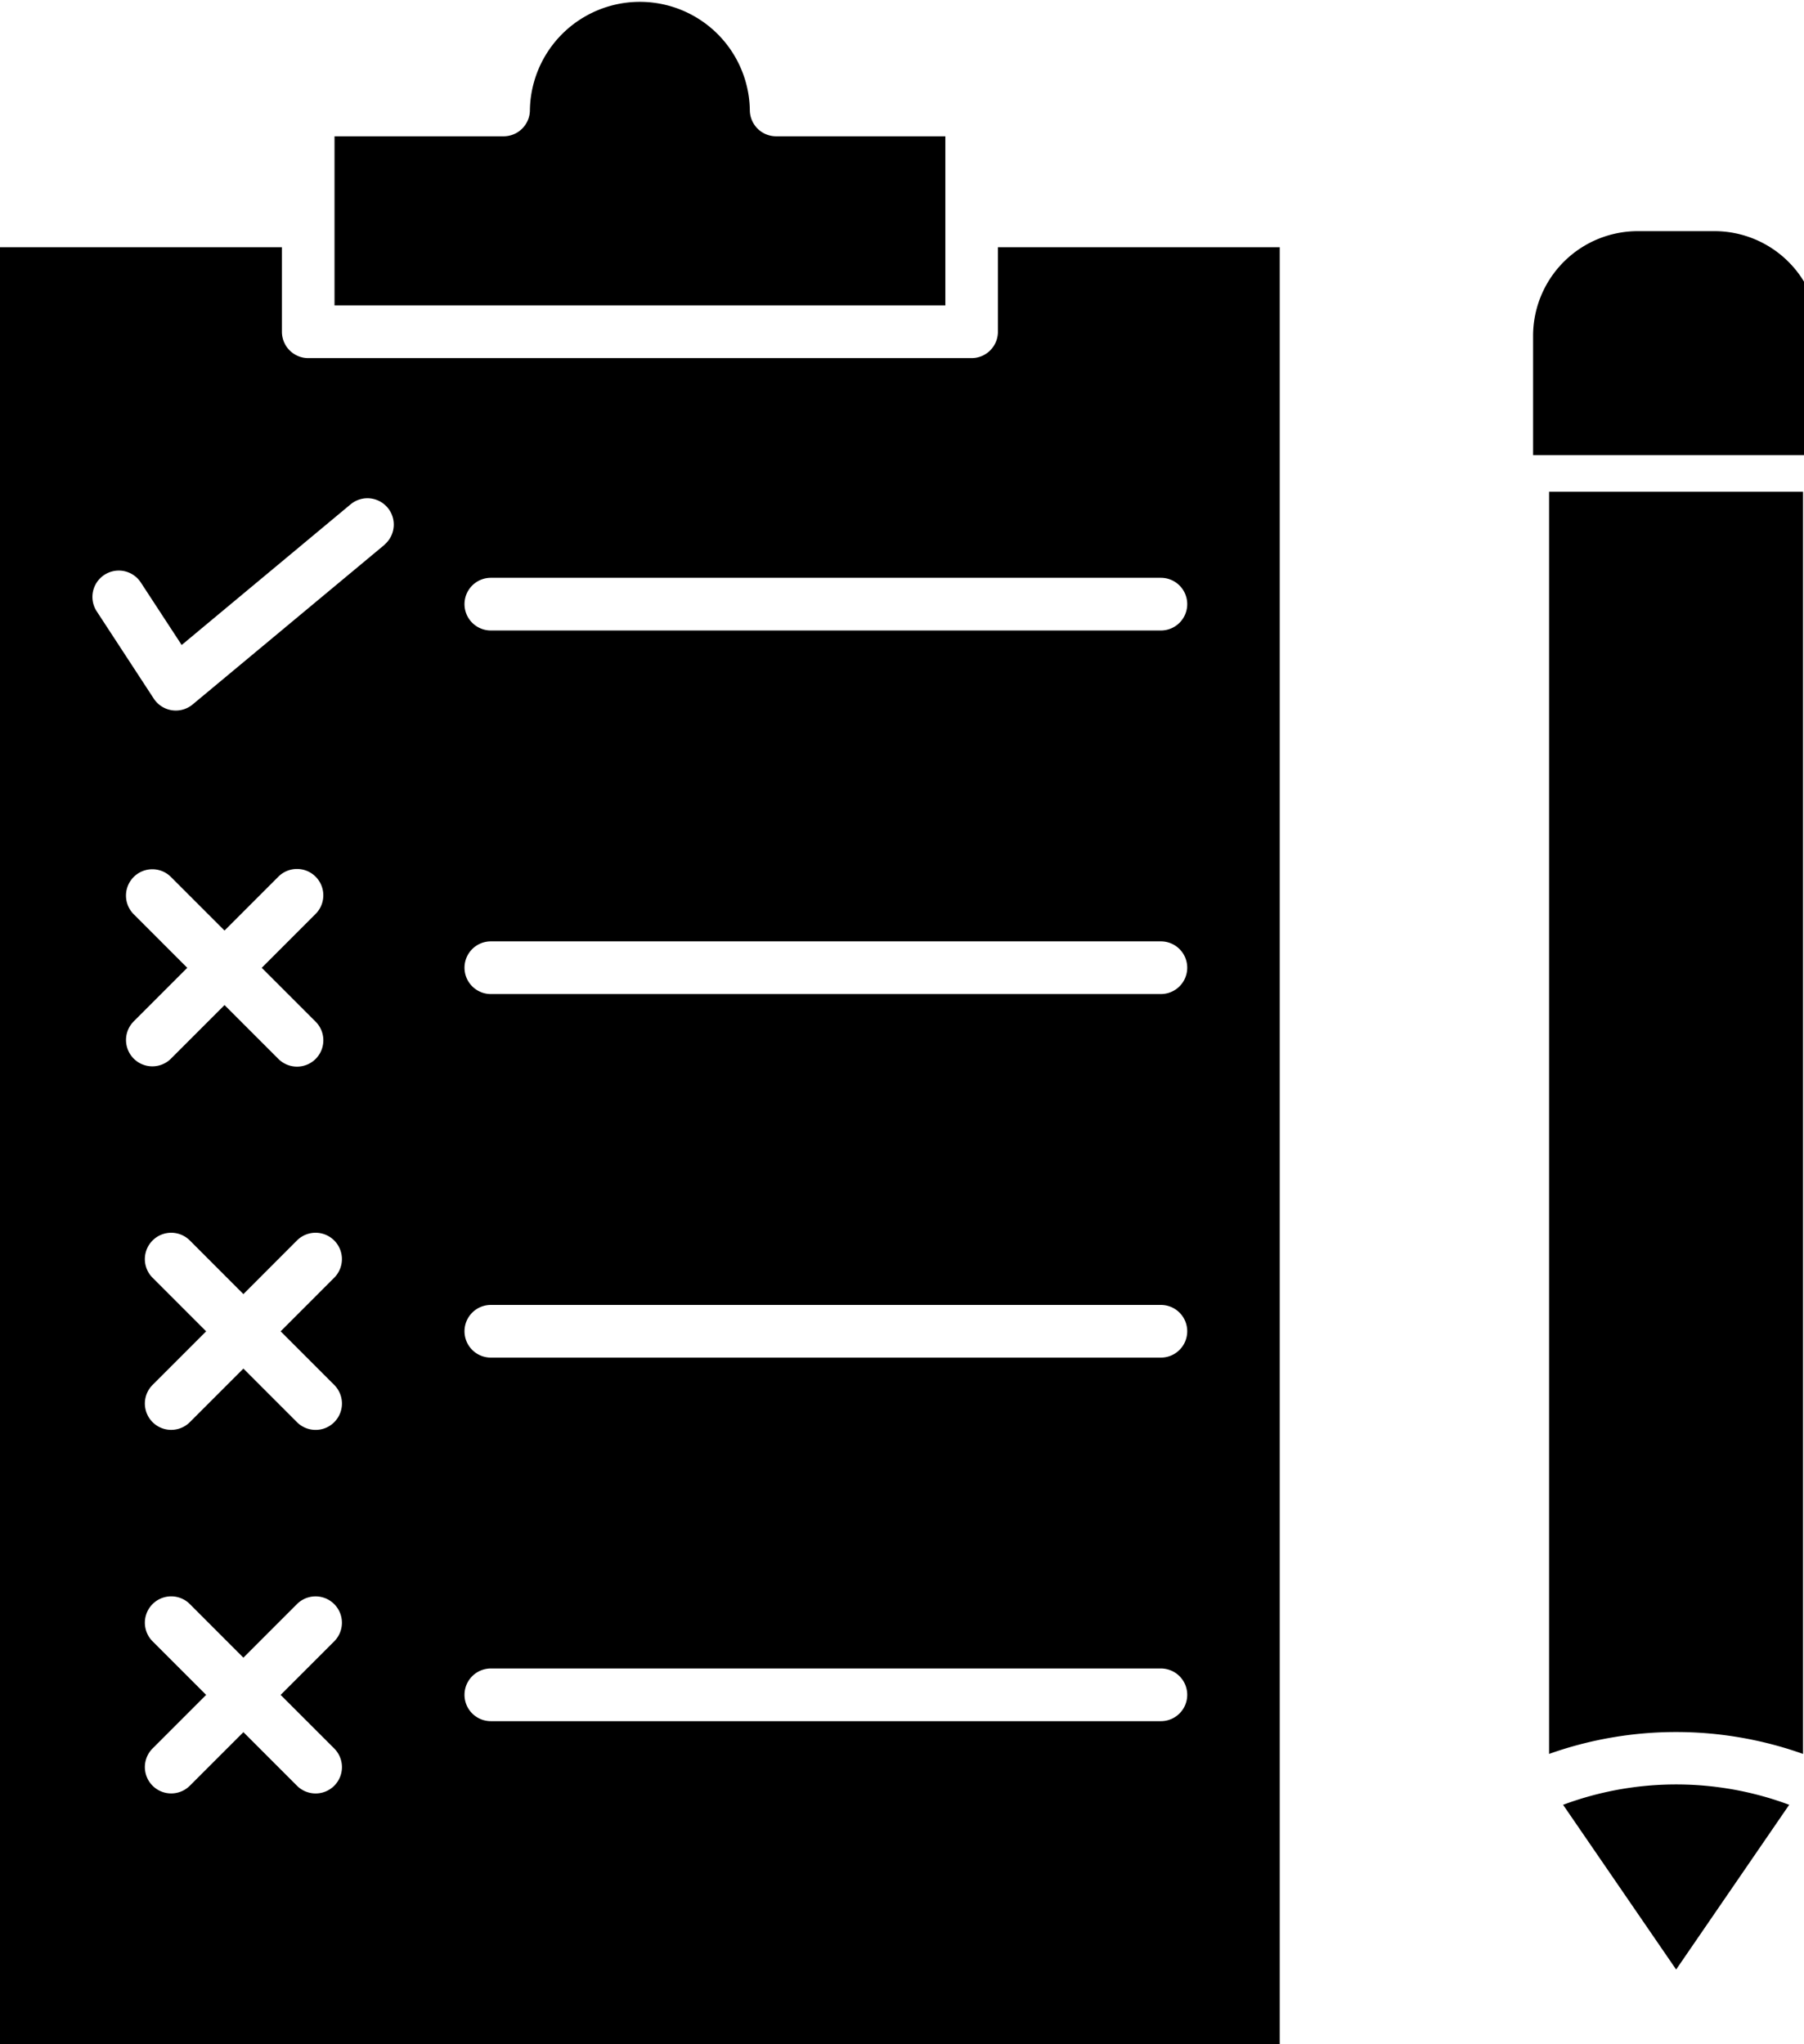 <svg id="Groupe_589" data-name="Groupe 589" xmlns="http://www.w3.org/2000/svg" xmlns:xlink="http://www.w3.org/1999/xlink" width="56.182" height="63.647" viewBox="0 0 56.182 63.647">
  <defs>
    <clipPath id="clip-path">
      <rect id="Rectangle_1122" data-name="Rectangle 1122" width="56.182" height="63.648" fill="none"/>
    </clipPath>
  </defs>
  <g id="Groupe_588" data-name="Groupe 588" clip-path="url(#clip-path)">
    <path id="Tracé_574" data-name="Tracé 574" d="M207.221,4.244h-5.267a.82.82,0,0,1-.82-.82,3.425,3.425,0,0,0-6.849,0,.82.82,0,0,1-.82.82H188.2V9.51h19.023V4.244Z" transform="translate(-177.782)"/>
    <path id="Tracé_575" data-name="Tracé 575" d="M31.078,141.706a.82.82,0,0,1-.82.82H9.6a.82.82,0,0,1-.82-.82v-2.633H0v55.951H39.855V139.073H31.078ZM4.164,163.178l1.668-1.668-1.668-1.668a.82.82,0,1,1,1.16-1.16l1.668,1.668,1.668-1.668a.82.82,0,1,1,1.159,1.16L8.152,161.51l1.668,1.668a.82.82,0,1,1-1.159,1.16l-1.668-1.668-1.668,1.668a.82.82,0,0,1-1.16-1.16m6.244,22.64a.82.82,0,1,1-1.16,1.16L7.58,185.309l-1.668,1.668a.82.82,0,1,1-1.16-1.16l1.668-1.668-1.668-1.668a.82.82,0,1,1,1.16-1.16L7.58,182.99l1.668-1.668a.82.82,0,1,1,1.16,1.16L8.74,184.149Zm0-11.32a.82.82,0,1,1-1.16,1.16L7.58,173.989l-1.668,1.668a.82.82,0,1,1-1.16-1.16l1.668-1.668-1.668-1.668A.82.82,0,1,1,5.912,170L7.58,171.67,9.248,170a.82.82,0,1,1,1.16,1.16L8.74,172.829Zm1.576-26.168L6,153.31a.82.82,0,0,1-1.211-.181l-1.776-2.717a.82.82,0,1,1,1.372-.9l1.273,1.947,5.276-4.392a.82.82,0,0,1,1.049,1.26m24.17,36.64H15.286a.82.82,0,1,1,0-1.64H36.154a.82.82,0,1,1,0,1.64m0-11.32H15.286a.82.82,0,1,1,0-1.64H36.154a.82.82,0,0,1,0,1.64m0-11.32H15.286a.82.82,0,0,1,0-1.64H36.154a.82.82,0,0,1,0,1.64m.82-12.14a.82.82,0,0,1-.82.82H15.286a.82.82,0,1,1,0-1.64H36.154a.82.82,0,0,1,.82.82" transform="translate(0 -131.376)"/>
    <path id="Tracé_576" data-name="Tracé 576" d="M879.541,1004.523l3.521,5.129,3.521-5.129a10.091,10.091,0,0,0-7.041,0" transform="translate(-830.862 -948.328)"/>
    <path id="Tracé_577" data-name="Tracé 577" d="M871.7,315.955a11.809,11.809,0,0,1,7.909,0v-39.3H871.7Z" transform="translate(-823.457 -261.344)"/>
    <path id="Tracé_578" data-name="Tracé 578" d="M876.853,139.073h-2.391a2.762,2.762,0,0,0-2.759,2.759v3.216h7.909v-3.216a2.762,2.762,0,0,0-2.759-2.759" transform="translate(-823.458 -131.376)"/>
    <path id="Tracé_579" data-name="Tracé 579" d="M876.853,139.073h-2.391a2.762,2.762,0,0,0-2.759,2.759v3.216h7.909v-3.216A2.762,2.762,0,0,0,876.853,139.073Z" transform="translate(-823.458 -131.376)" fill="none" stroke="#000" stroke-miterlimit="10" stroke-width="1"/>
  </g>
</svg>
